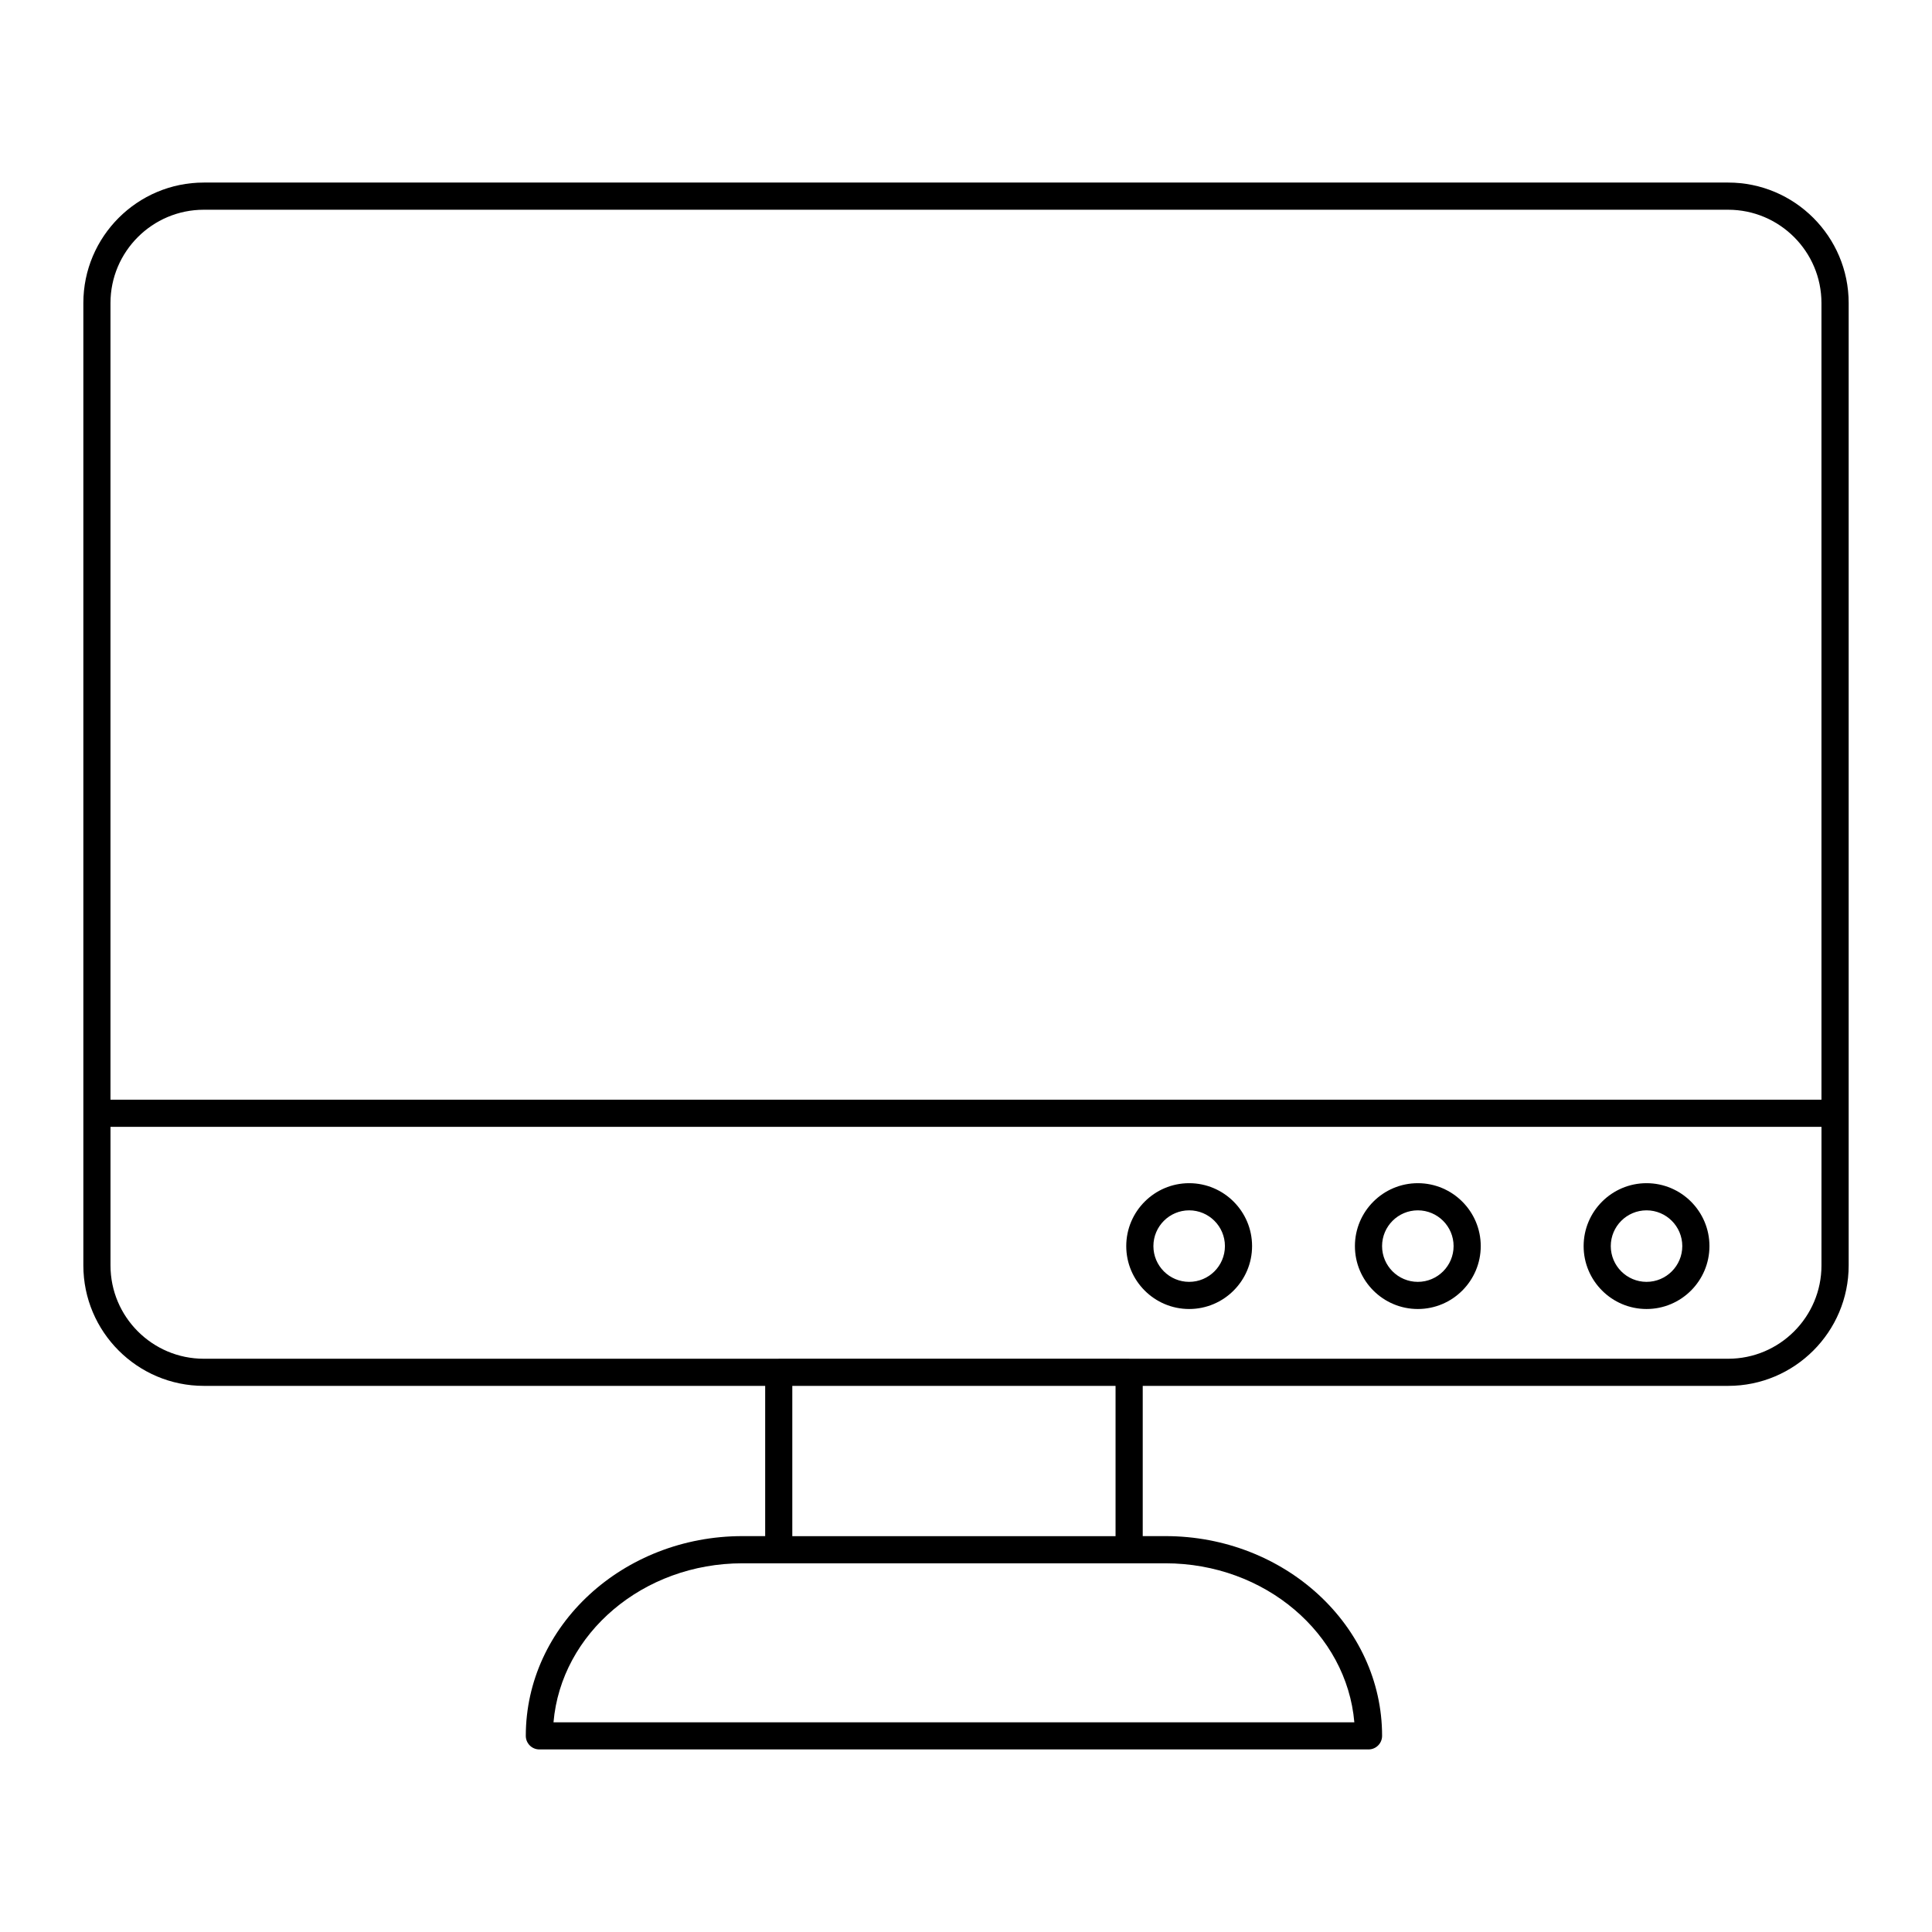 <?xml version="1.0" encoding="UTF-8"?>
<!-- Uploaded to: ICON Repo, www.svgrepo.com, Generator: ICON Repo Mixer Tools -->
<svg fill="#000000" width="800px" height="800px" version="1.1" viewBox="144 144 512 512" xmlns="http://www.w3.org/2000/svg">
 <g>
  <path d="m601.99 192.38h-403.98c-17.602 0-31.922 14.316-31.922 31.918v255.05c0 17.602 14.32 31.922 31.922 31.922h148.77v39.816h-6.012c-31.664 0-57.426 23.746-57.426 52.934 0 1.988 1.609 3.598 3.598 3.598h219.73c1.988 0 3.598-1.609 3.598-3.598 0-29.188-25.762-52.934-57.426-52.934h-6.008v-39.816h155.16c17.602 0 31.922-14.32 31.922-31.922v-255.05c-0.004-17.602-14.324-31.918-31.926-31.918zm-149.15 365.91c26.367 0 48.051 18.594 50.074 42.137h-212.23c2.023-23.543 23.707-42.137 50.074-42.137zm-98.871-7.195v-39.816h85.664v39.816zm272.74-71.738c0 13.633-11.09 24.723-24.723 24.723h-158.69c-0.023 0-0.047-0.016-0.07-0.016h-92.859c-0.023 0-0.047 0.012-0.07 0.016h-152.29c-13.633 0-24.723-11.09-24.723-24.723v-36.727h453.43zm0-43.922h-453.43v-211.13c0-13.633 11.09-24.723 24.723-24.723h403.98c13.633 0 24.723 11.09 24.723 24.723z"/>
  <path d="m580.35 490.9c9.195 0 16.672-7.481 16.672-16.672 0-9.195-7.477-16.672-16.672-16.672-9.195 0-16.672 7.481-16.672 16.672-0.004 9.191 7.477 16.672 16.672 16.672zm0-26.148c5.223 0 9.473 4.25 9.473 9.477 0 5.227-4.25 9.477-9.473 9.477-5.227 0-9.477-4.25-9.477-9.477 0-5.227 4.25-9.477 9.477-9.477z"/>
  <path d="m519.74 490.9c9.195 0 16.672-7.481 16.672-16.672 0-9.195-7.481-16.672-16.672-16.672-9.195 0-16.672 7.481-16.672 16.672-0.004 9.191 7.477 16.672 16.672 16.672zm0-26.148c5.227 0 9.477 4.25 9.477 9.477 0 5.227-4.25 9.477-9.477 9.477-5.227 0-9.477-4.25-9.477-9.477 0-5.227 4.25-9.477 9.477-9.477z"/>
  <path d="m459.14 490.9c9.195 0 16.672-7.481 16.672-16.672 0-9.195-7.481-16.672-16.672-16.672-9.195 0-16.672 7.481-16.672 16.672-0.004 9.191 7.477 16.672 16.672 16.672zm0-26.148c5.227 0 9.477 4.25 9.477 9.477 0 5.227-4.25 9.477-9.477 9.477-5.227 0-9.477-4.25-9.477-9.477 0-5.227 4.25-9.477 9.477-9.477z"/>
 </g>
</svg>